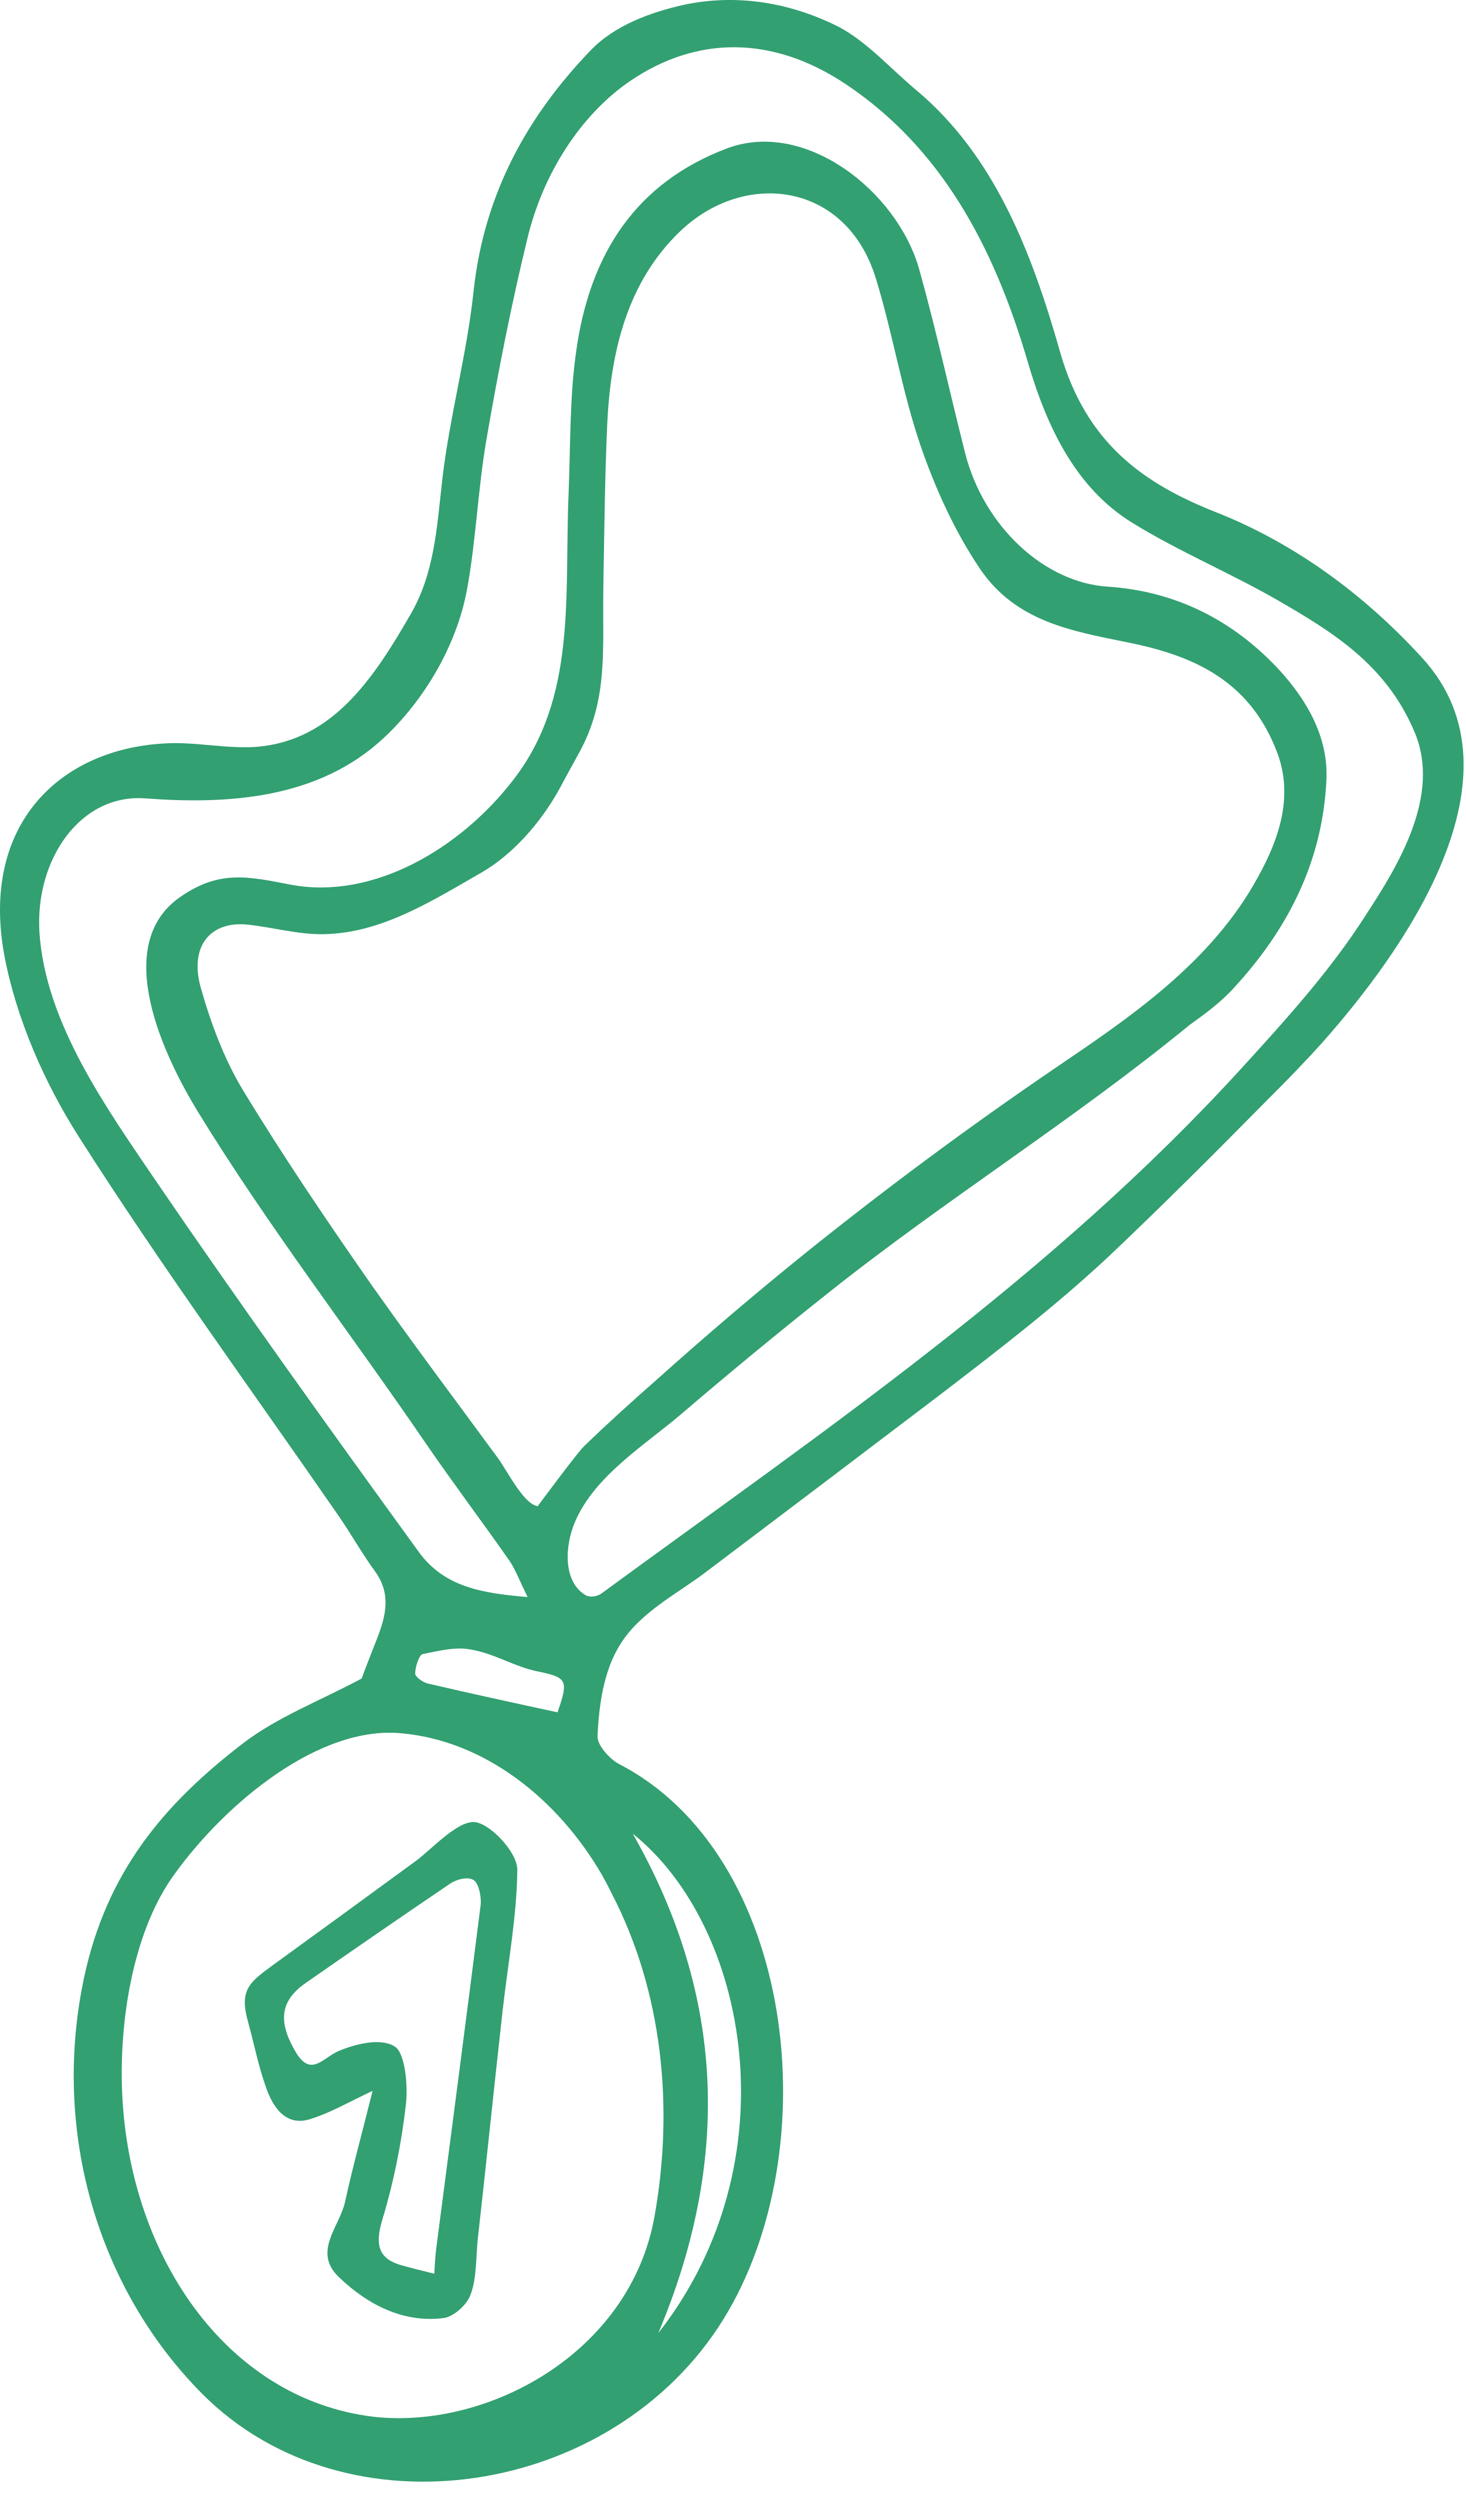 <svg width="61" height="104" viewBox="0 0 61 104" fill="none" xmlns="http://www.w3.org/2000/svg">
<path fill-rule="evenodd" clip-rule="evenodd" d="M15.048 69.822C15.188 69.43 15.429 68.831 15.67 68.208C16.052 67.24 16.293 66.318 15.61 65.372C15.088 64.658 14.646 63.874 14.145 63.136C10.512 57.88 6.738 52.715 3.285 47.297C1.86 45.061 0.676 42.387 0.174 39.712C-0.809 34.271 2.503 31.182 6.798 30.928C8.083 30.836 9.388 31.159 10.672 31.067C13.823 30.813 15.53 28.254 17.095 25.534C18.079 23.828 18.179 21.937 18.4 19.977C18.701 17.349 19.424 14.767 19.705 12.116C20.146 7.989 22.013 4.761 24.562 2.11C25.566 1.049 27.111 0.496 28.477 0.196C30.664 -0.265 32.892 0.104 34.9 1.118C36.084 1.741 37.068 2.871 38.151 3.77C41.383 6.49 42.929 10.479 44.113 14.652C45.197 18.456 47.605 20.139 50.677 21.338C53.848 22.606 56.718 24.681 59.167 27.355C63.704 32.289 58.264 39.712 55.032 43.355C54.31 44.162 53.567 44.923 52.804 45.684C50.596 47.92 48.388 50.133 46.12 52.277C43.872 54.375 41.463 56.22 39.055 58.064C35.856 60.492 32.658 62.913 29.46 65.326C28.276 66.249 26.69 67.009 25.827 68.37C25.124 69.476 24.924 70.883 24.863 72.22C24.843 72.589 25.365 73.165 25.747 73.373C33.093 77.153 34.478 89.396 30.102 96.474C25.506 103.897 14.426 105.603 8.424 99.586C4.108 95.252 2.141 88.75 3.486 82.318C4.43 77.845 6.838 75.032 10.11 72.519C11.555 71.413 13.282 70.767 15.048 69.822ZM21.953 66.433C21.592 65.695 21.431 65.257 21.19 64.911C20.046 63.275 18.862 61.707 17.738 60.07C14.606 55.482 11.154 51.009 8.243 46.26C6.858 44.001 4.61 39.367 7.461 37.338C9.127 36.162 10.331 36.462 12.137 36.807C15.53 37.43 19.143 35.309 21.351 32.45C24.02 29.015 23.478 24.796 23.659 20.531C23.739 18.594 23.699 16.611 23.96 14.721C24.522 10.479 26.529 7.597 30.203 6.191C33.454 4.923 37.328 7.92 38.252 11.216C38.954 13.729 39.516 16.312 40.159 18.848C40.941 21.914 43.471 24.242 46.1 24.404C48.87 24.588 51.299 25.764 53.266 27.908C54.33 29.084 55.273 30.606 55.193 32.427C55.032 35.931 53.507 38.744 51.339 41.096C50.797 41.695 50.135 42.179 49.492 42.64C44.595 46.652 39.255 49.949 34.297 53.914C32.304 55.497 30.337 57.119 28.396 58.779C26.931 60.047 24.743 61.361 23.92 63.321C23.498 64.312 23.418 65.811 24.382 66.364C24.562 66.456 24.863 66.41 25.044 66.272C34.297 59.493 43.732 53.13 51.7 44.392C53.527 42.387 55.353 40.381 56.839 38.052C58.164 36.024 59.97 33.096 58.866 30.467C57.682 27.632 55.414 26.271 53.146 24.957C51.178 23.828 49.071 22.951 47.124 21.753C44.795 20.323 43.571 17.833 42.748 14.998C41.343 10.225 39.155 6.144 35.181 3.493C32.13 1.464 28.978 1.487 26.208 3.378C24.221 4.738 22.595 7.159 21.933 9.972C21.27 12.692 20.729 15.459 20.247 18.248C19.885 20.323 19.805 22.537 19.424 24.565C18.982 26.917 17.597 29.176 15.991 30.675C13.241 33.257 9.448 33.465 6.055 33.211C3.346 33.003 1.459 35.747 1.64 38.767C1.88 42.571 4.49 46.168 6.437 49.05C10.01 54.283 13.703 59.424 17.416 64.543C18.48 66.018 20.046 66.272 21.953 66.433ZM21.893 62.352C22.053 62.514 22.214 62.629 22.374 62.652C22.374 62.652 24.061 60.37 24.322 60.139C25.325 59.171 26.349 58.248 27.372 57.349C29.38 55.551 31.42 53.814 33.495 52.139C36.88 49.419 40.346 46.852 43.892 44.439C46.983 42.341 50.396 40.058 52.343 36.485C53.186 34.963 53.828 33.188 53.166 31.366C52.001 28.208 49.512 27.24 46.863 26.709C44.595 26.248 42.266 25.856 40.781 23.666C39.737 22.122 38.914 20.323 38.292 18.502C37.529 16.265 37.148 13.868 36.445 11.585C35.221 7.574 30.985 7.044 28.296 9.626C26.108 11.724 25.405 14.606 25.265 17.672C25.165 19.954 25.144 22.214 25.104 24.496C25.064 27.009 25.325 29.107 24.081 31.343C23.8 31.851 23.519 32.365 23.238 32.888C22.475 34.248 21.331 35.539 20.066 36.277C17.938 37.499 15.871 38.813 13.482 38.859C12.438 38.882 11.395 38.583 10.351 38.467C8.765 38.283 7.882 39.343 8.344 41.05C8.765 42.548 9.327 44.047 10.09 45.315C11.796 48.127 13.643 50.848 15.51 53.522C16.654 55.136 17.818 56.727 18.982 58.295C19.571 59.094 20.16 59.893 20.748 60.692C21.009 61.061 21.451 61.891 21.893 62.352ZM25.466 78.79C25.332 78.514 25.191 78.245 25.044 77.984C23.177 74.779 20.146 72.427 16.754 72.105C13.302 71.736 9.388 75.009 7.26 77.96C5.594 80.243 4.992 83.816 5.072 86.744C5.253 93.661 9.347 99.793 15.55 100.531C20.267 101.061 26.208 97.903 27.232 92.208C28.055 87.62 27.553 82.825 25.466 78.79ZM26.329 76.277C30.203 83.079 30.383 89.949 27.392 97.05C32.973 89.926 31.146 80.128 26.329 76.277ZM23.197 71.228C23.679 69.868 23.579 69.776 22.354 69.522C21.431 69.338 20.568 68.785 19.625 68.623C18.982 68.485 18.26 68.669 17.577 68.808C17.437 68.854 17.276 69.338 17.276 69.615C17.276 69.753 17.597 69.983 17.798 70.029C19.584 70.445 21.391 70.837 23.197 71.228Z" fill="#32A071"/>
<path fill-rule="evenodd" clip-rule="evenodd" d="M15.503 86.973C14.439 87.48 13.717 87.895 12.974 88.126C11.95 88.495 11.368 87.734 11.047 86.766C10.746 85.912 10.565 84.99 10.324 84.114C9.943 82.777 10.385 82.454 11.328 81.763C13.322 80.318 15.316 78.865 17.31 77.405C17.912 76.967 18.996 75.768 19.718 75.791C20.361 75.814 21.525 77.036 21.525 77.774C21.505 79.711 21.143 81.624 20.923 83.561C20.561 86.766 20.24 89.947 19.879 93.152C19.799 93.936 19.839 94.766 19.578 95.457C19.417 95.895 18.855 96.379 18.454 96.425C16.808 96.633 15.322 95.895 14.098 94.719C12.994 93.659 14.138 92.621 14.359 91.584C14.68 90.108 15.082 88.679 15.503 86.973ZM18.072 94.581C18.092 94.166 18.113 93.843 18.153 93.52C18.775 88.748 19.397 83.999 19.999 79.25C20.039 78.904 19.919 78.35 19.718 78.212C19.477 78.051 19.016 78.166 18.735 78.35C16.727 79.711 14.72 81.094 12.733 82.477C11.669 83.215 11.549 84.068 12.291 85.336C12.934 86.443 13.436 85.59 14.098 85.313C14.821 85.013 15.844 84.76 16.426 85.129C16.848 85.382 16.988 86.742 16.888 87.549C16.707 89.14 16.386 90.754 15.925 92.276C15.543 93.498 15.824 94.005 16.808 94.258C17.149 94.35 17.51 94.443 18.072 94.581Z" fill="#32A071"/>
</svg>
